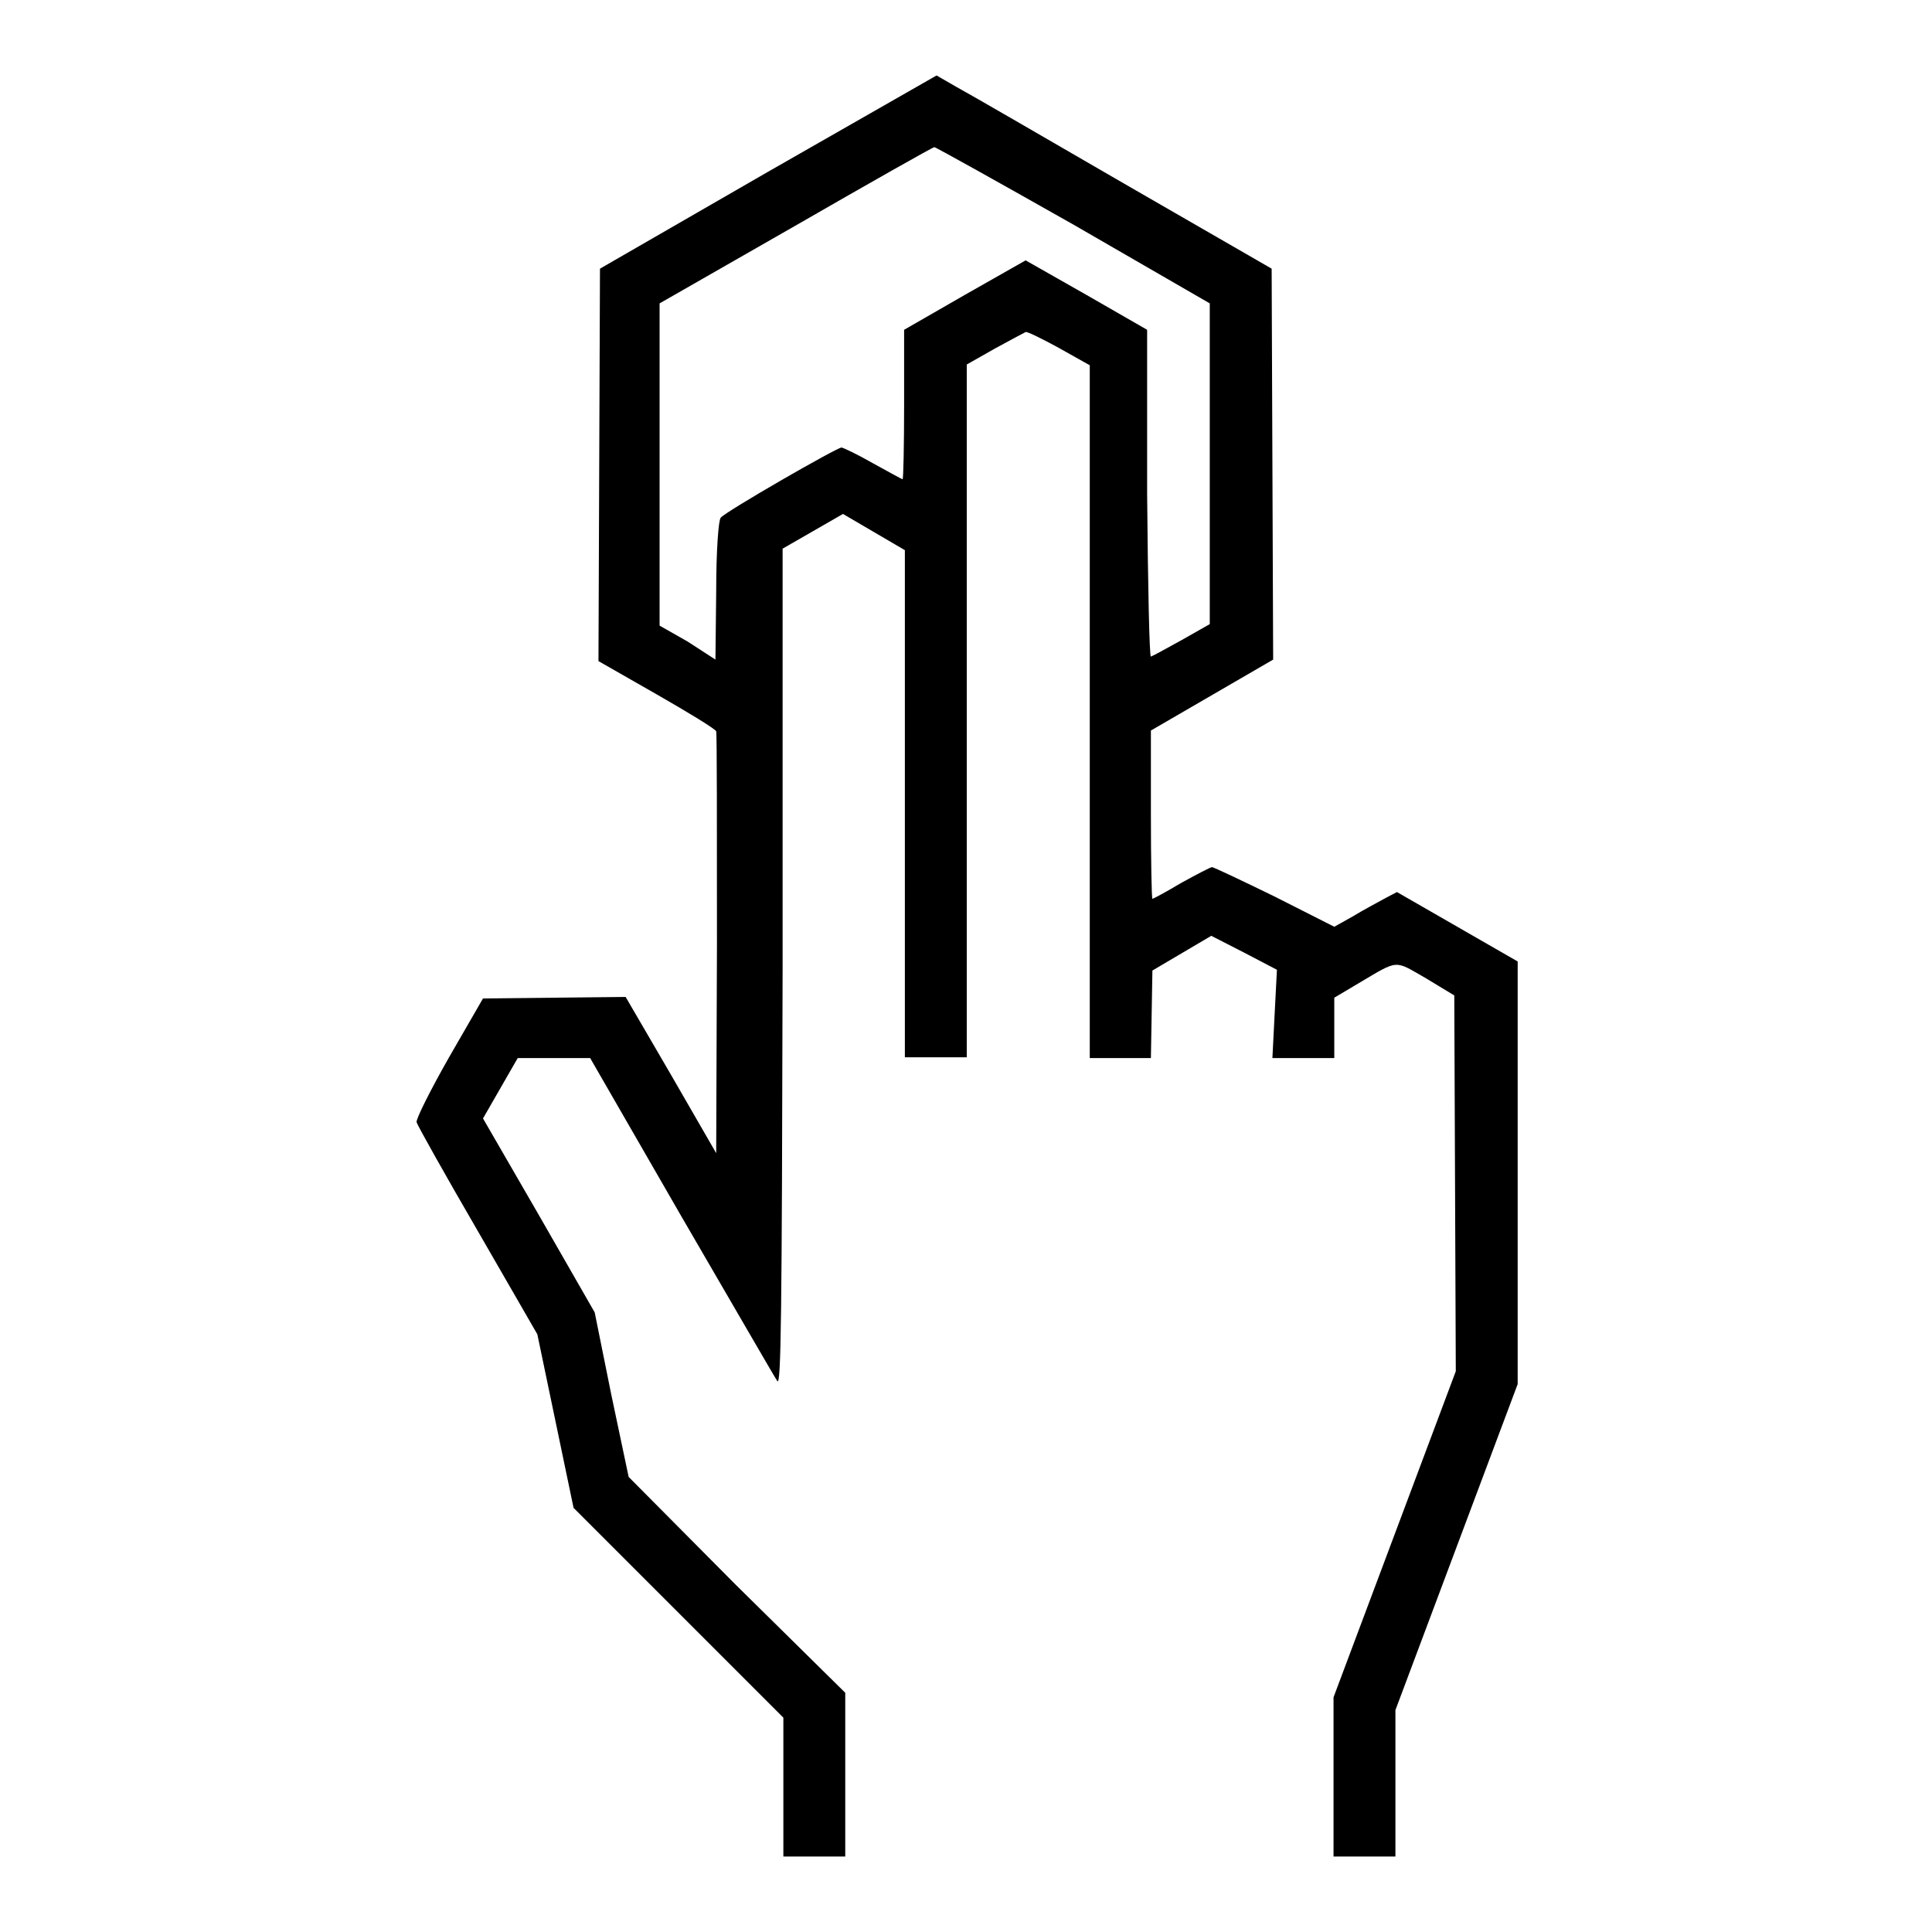 <?xml version="1.0" encoding="utf-8"?>
<!-- Svg Vector Icons : http://www.onlinewebfonts.com/icon -->
<!DOCTYPE svg PUBLIC "-//W3C//DTD SVG 1.1//EN" "http://www.w3.org/Graphics/SVG/1.1/DTD/svg11.dtd">
<svg version="1.1" xmlns="http://www.w3.org/2000/svg" xmlns:xlink="http://www.w3.org/1999/xlink" x="0px" y="0px" viewBox="0 0 256 256" enable-background="new 0 0 256 256" xml:space="preserve">
<g><g><g><path fill="#000000" d="M101.7,22.8L79.5,35.6l-0.1,26l-0.1,26L87,92c4.2,2.4,7.8,4.6,7.9,4.9c0.1,0.3,0.1,13,0.1,28.2l-0.1,27.7l-6-10.4l-6-10.3l-9.4,0.1l-9.5,0.1l-4.5,7.8c-2.5,4.4-4.4,8.2-4.3,8.6c0.1,0.4,3.8,7,8.1,14.4l7.9,13.7l2.4,11.5l2.4,11.5l13.9,13.9l13.9,13.9v9.2v9.2h4.1h4.1v-10.8v-10.9L97.5,210l-14.2-14.3L81,184.8l-2.2-10.9l-7.4-12.9L64,148.2l2.3-4l2.3-4l4.8,0h4.8l12.1,21c6.7,11.5,12.4,21.4,12.7,21.8c0.5,0.7,0.6-8.6,0.7-54.7V72.7l4-2.3l4-2.3l4.1,2.4l4.1,2.4v33.6v33.6h4.1h4.1V94.2V48.3l3.7-2.1c2-1.1,3.9-2.1,4.1-2.2c0.2-0.1,2.2,0.9,4.4,2.1l4.1,2.3v45.9v45.9h4.1h4l0.1-5.8l0.1-5.8l3.9-2.3l3.9-2.3l4.3,2.2l4.4,2.3l-0.3,5.8l-0.3,5.9h4.1h4.1v-4v-4l3.2-1.9c5.4-3.2,4.7-3.1,8.9-0.7l3.8,2.3l0.1,24.9l0.1,24.9l-8.1,21.6l-8.1,21.6v10.5V246h4.1h4.1v-9.7v-9.7l8.1-21.6l8.1-21.6v-28v-28l-8-4.6l-8-4.6l-1.7,0.9c-0.9,0.5-2.8,1.5-4.1,2.3l-2.5,1.4l-7.9-4c-4.3-2.1-8.1-3.9-8.3-3.9c-0.2,0-2.1,1-4.1,2.1c-2,1.2-3.7,2.1-3.8,2.1s-0.2-5-0.2-11.2V96.8l8.1-4.7l8.1-4.7l-0.1-25.9l-0.1-25.9l-19.6-11.3c-10.7-6.2-20.7-12-22.2-12.8l-2.6-1.5L101.7,22.8z M142.3,29.8l18,10.4l0,21.3v21.2l-3.7,2.1c-2,1.1-3.8,2.1-4.1,2.2c-0.2,0.1-0.4-9.6-0.5-21.6L152,43.7l-8-4.6l-8.1-4.6l-8.1,4.6l-8,4.6l0,9.9c0,5.5-0.1,9.9-0.2,9.9c-0.1,0-1.9-1-3.9-2.1c-2.1-1.2-4-2.1-4.2-2.1c-0.6,0-15.4,8.5-16,9.3c-0.3,0.3-0.6,4.4-0.6,9.7l-0.1,9.1L91.1,85l-3.7-2.1V61.6V40.2l18-10.3c9.9-5.7,18.2-10.4,18.4-10.4S132.4,24.2,142.3,29.8z"/></g></g></g>
</svg>